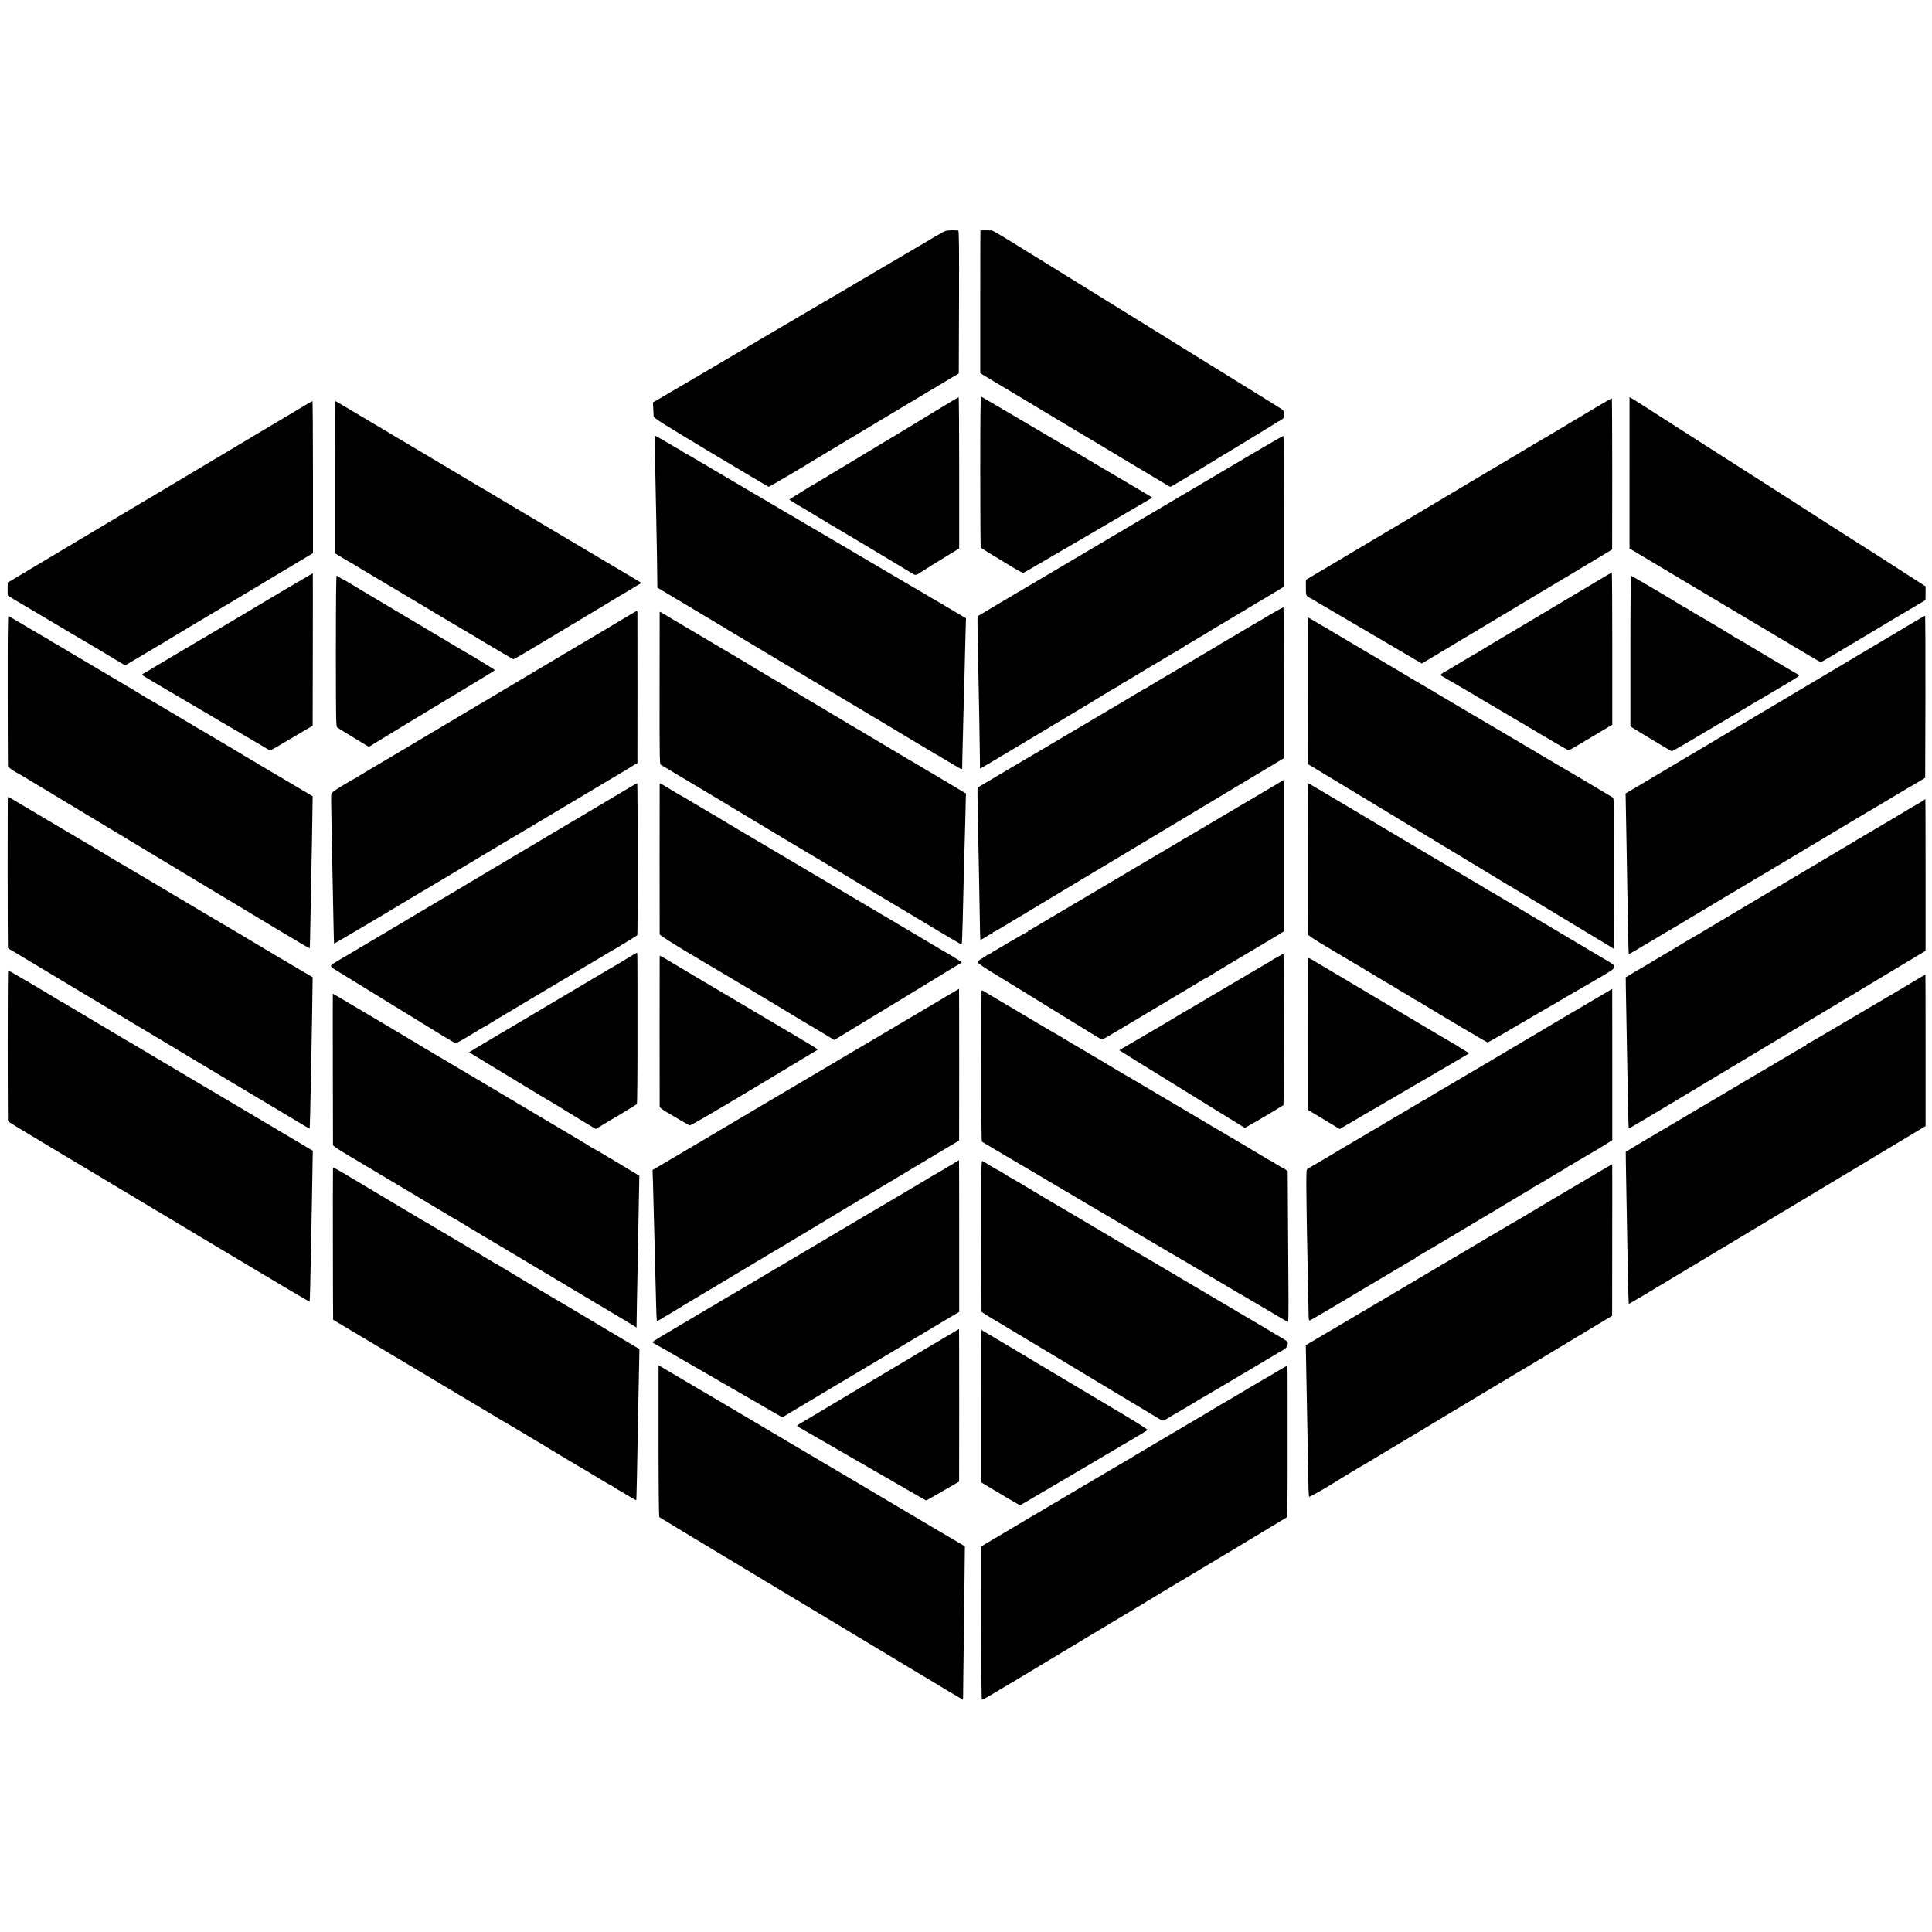 <?xml version="1.0" standalone="no"?>
<!DOCTYPE svg PUBLIC "-//W3C//DTD SVG 20010904//EN"
 "http://www.w3.org/TR/2001/REC-SVG-20010904/DTD/svg10.dtd">
<svg version="1.0" xmlns="http://www.w3.org/2000/svg"
 width="2413pt" height="2413pt" viewBox="0 0 2413 2413"
 preserveAspectRatio="xMidYMid meet">
<g transform="translate(0,2413) scale(0.1,-0.1)"
fill="#000000" stroke="none">
<path d="M11827 21249 c-20 -3 -54 -18 -76 -32 -22 -15 -43 -27 -45 -27 -3 0
-33 -17 -68 -39 -35 -21 -128 -77 -208 -123 -80 -47 -262 -154 -405 -238 -143
-84 -296 -174 -340 -200 -44 -26 -143 -84 -220 -130 -77 -45 -156 -91 -175
-102 -50 -29 -255 -149 -742 -436 -235 -139 -441 -260 -458 -270 -37 -21 -454
-266 -570 -335 -47 -28 -107 -63 -135 -79 -27 -16 -63 -37 -80 -47 -16 -10
-57 -34 -90 -53 l-60 -34 4 -75 c2 -40 4 -85 5 -98 1 -22 92 -80 714 -453 393
-235 718 -428 723 -428 9 0 473 273 564 332 17 10 431 259 920 552 l890 532 3
892 c2 710 0 892 -10 893 -59 4 -111 3 -141 -2z"/>
<path d="M12245 21250 c-1 -3 -2 -404 -2 -892 l0 -888 46 -29 c44 -27 1175
-705 1236 -741 17 -9 235 -140 485 -290 250 -150 469 -281 487 -291 17 -10 50
-29 72 -43 22 -15 45 -26 50 -26 8 0 269 157 689 414 26 16 56 34 67 40 11 6
72 43 135 82 63 39 180 111 260 159 80 48 157 96 172 106 15 11 30 19 34 19 3
0 18 9 33 20 24 16 27 25 26 65 -1 26 -6 50 -11 54 -8 8 -330 207 -1094 679
-173 107 -331 205 -350 217 -19 12 -208 129 -420 260 -212 131 -448 277 -525
325 -77 47 -248 153 -380 235 -132 81 -259 160 -281 174 -23 14 -61 38 -85 52
-24 15 -143 88 -264 163 -120 75 -226 136 -235 137 -61 4 -142 3 -145 -1z"/>
<path d="M12243 18241 c0 -517 3 -944 6 -949 3 -5 53 -37 111 -72 58 -35 174
-106 258 -157 135 -82 156 -92 175 -82 12 6 169 97 349 203 180 105 336 196
345 201 10 6 130 75 266 155 136 80 262 153 280 164 224 130 357 208 357 211
0 3 -40 28 -130 80 -30 17 -156 92 -280 165 -124 73 -234 138 -245 144 -11 6
-31 19 -45 27 -23 15 -554 328 -625 369 -16 10 -203 120 -415 245 -212 125
-390 229 -396 232 -8 3 -11 -263 -11 -936z"/>
<path d="M11780 19055 c-102 -62 -277 -169 -389 -237 -113 -68 -221 -133 -240
-145 -20 -12 -47 -28 -61 -36 -14 -8 -209 -125 -435 -262 -225 -136 -419 -252
-430 -259 -84 -47 -365 -220 -365 -225 0 -5 89 -60 286 -176 19 -11 87 -52
151 -91 65 -39 332 -198 593 -353 261 -156 487 -292 502 -302 34 -24 52 -24
86 0 22 16 310 195 376 234 11 7 44 27 73 45 l53 33 0 944 c0 520 -3 945 -7
944 -5 -1 -91 -52 -193 -114z"/>
<path d="M20352 18225 l0 -945 447 -267 c245 -146 583 -348 751 -448 168 -100
451 -269 630 -375 179 -106 377 -224 440 -262 63 -37 118 -68 123 -68 4 0 232
134 505 298 273 164 565 338 649 387 l152 90 1 86 0 86 -192 123 c-106 68
-242 156 -303 195 -128 83 -364 233 -400 255 -34 21 -333 212 -430 275 -84 55
-323 208 -758 486 -141 90 -339 217 -440 281 -100 64 -216 138 -257 164 -97
62 -600 384 -755 484 -66 42 -130 82 -142 88 l-21 12 0 -945z"/>
<path d="M19955 19055 c-352 -211 -770 -460 -780 -464 -5 -2 -61 -35 -125 -74
-63 -38 -128 -78 -145 -87 -16 -9 -138 -82 -270 -160 -132 -79 -310 -184 -395
-235 -85 -51 -369 -219 -630 -375 -261 -155 -494 -293 -518 -307 -23 -13 -106
-63 -185 -110 -78 -47 -157 -94 -176 -105 -27 -16 -268 -158 -388 -230 l-33
-20 0 -95 c0 -86 2 -97 23 -114 12 -10 25 -18 30 -19 4 0 26 -12 50 -27 23
-15 67 -41 97 -58 77 -45 286 -167 698 -409 391 -229 383 -224 480 -282 l70
-41 858 514 c473 283 1008 603 1189 712 l330 198 1 942 c0 518 -2 943 -5 945
-3 2 -82 -43 -176 -99z"/>
<path d="M3815 19071 c-44 -26 -271 -162 -505 -301 -234 -139 -636 -379 -895
-534 -258 -154 -479 -286 -490 -292 -11 -6 -162 -95 -335 -199 -173 -103 -407
-243 -520 -310 -175 -104 -502 -299 -880 -525 l-94 -56 -1 -77 c-1 -43 1 -81
4 -85 5 -7 93 -60 226 -137 19 -11 155 -92 302 -179 233 -139 378 -225 441
-261 63 -36 378 -225 430 -257 54 -34 65 -37 85 -27 12 7 101 60 197 117 96
58 188 112 203 121 35 19 54 31 87 52 23 15 553 332 618 370 72 42 661 394
692 414 19 12 146 88 282 169 l247 147 0 949 c0 523 -3 950 -7 950 -4 0 -43
-22 -87 -49z"/>
<path d="M4183 18170 l0 -950 99 -60 c54 -33 101 -60 104 -60 3 0 17 -9 32
-19 15 -10 162 -99 327 -196 165 -98 343 -204 395 -235 97 -59 759 -453 817
-486 18 -11 69 -41 115 -69 46 -27 92 -54 103 -61 11 -6 67 -39 125 -74 58
-35 110 -63 115 -63 6 0 163 92 349 204 187 112 358 215 380 228 23 13 102 60
176 106 74 45 260 157 413 248 l278 166 -38 24 c-21 13 -64 39 -96 58 -82 48
-88 52 -127 75 -63 38 -720 428 -925 549 -110 65 -211 125 -225 134 -14 9 -30
18 -35 21 -6 3 -132 78 -280 166 -149 89 -286 171 -305 181 -19 11 -114 67
-210 125 -96 58 -287 171 -425 253 -137 81 -293 174 -345 205 -52 32 -241 144
-420 250 -179 106 -339 201 -356 211 -17 11 -34 19 -36 19 -3 0 -5 -428 -5
-950z"/>
<path d="M8177 18638 c0 -29 4 -199 7 -378 4 -179 9 -444 12 -590 3 -146 7
-353 9 -460 2 -107 4 -245 4 -307 l1 -112 413 -247 c226 -136 421 -252 432
-258 11 -6 31 -19 45 -28 14 -8 367 -220 785 -470 418 -250 853 -510 967 -578
114 -69 220 -132 235 -140 15 -9 39 -23 53 -32 61 -39 852 -509 865 -514 10
-4 13 5 13 43 0 26 2 154 6 283 4 129 9 323 11 430 3 107 7 269 10 360 2 91 7
278 10 415 4 138 7 273 8 302 l2 51 -240 142 c-132 78 -247 145 -255 150 -8 5
-49 28 -90 53 -128 76 -360 212 -455 267 -42 24 -217 127 -446 263 -108 63
-211 124 -230 135 -35 20 -167 98 -369 217 -63 37 -128 75 -145 85 -16 9 -194
114 -395 232 -201 118 -444 261 -540 318 -96 56 -208 122 -247 146 -40 24 -75
44 -79 44 -3 0 -25 14 -49 30 -24 17 -46 30 -48 30 -2 0 -45 24 -94 54 -93 55
-200 116 -205 116 -2 0 -2 -24 -1 -52z"/>
<path d="M15795 18553 c-127 -74 -243 -143 -260 -153 -16 -9 -390 -230 -830
-490 -440 -260 -897 -530 -1015 -600 -118 -70 -278 -164 -355 -210 -183 -109
-511 -302 -533 -315 -103 -60 -585 -346 -591 -351 -4 -3 -3 -161 4 -459 13
-631 23 -1186 24 -1343 l1 -103 53 30 c37 21 1119 668 1352 809 11 7 83 51
160 98 77 47 152 90 168 97 15 6 27 15 27 19 0 4 4 8 8 8 4 0 127 72 272 160
271 163 440 263 488 290 15 8 29 18 30 23 2 4 7 7 11 7 6 0 255 147 341 202
14 8 219 131 455 272 l430 257 0 939 c0 516 -2 941 -5 944 -3 3 -109 -56 -235
-131z"/>
<path d="M19890 16838 c-249 -149 -302 -181 -970 -578 -234 -138 -437 -261
-452 -271 -15 -10 -29 -19 -32 -19 -2 0 -85 -48 -183 -107 -98 -60 -190 -114
-203 -121 -34 -18 -64 -41 -59 -45 2 -2 46 -28 98 -58 129 -74 227 -131 364
-213 18 -10 44 -26 59 -35 15 -9 107 -63 205 -121 98 -57 259 -152 358 -211
99 -58 253 -149 343 -203 90 -53 168 -96 173 -96 8 0 55 26 148 81 14 9 110
66 212 127 l186 111 0 950 c0 523 -3 951 -6 951 -3 -1 -112 -64 -241 -142z"/>
<path d="M3775 16893 c-72 -42 -166 -98 -210 -123 -74 -44 -235 -139 -845
-503 -129 -76 -251 -148 -270 -159 -77 -45 -577 -341 -600 -357 -14 -9 -38
-23 -53 -30 -22 -12 -25 -17 -15 -26 7 -7 200 -121 428 -255 228 -134 474
-278 545 -321 72 -42 149 -87 171 -100 23 -13 132 -78 244 -143 l202 -119 41
21 c23 12 60 32 82 46 22 13 123 73 225 133 l185 109 2 952 c1 524 1 952 0
952 -2 0 -61 -35 -132 -77z"/>
<path d="M4195 16000 c0 -822 2 -941 15 -953 8 -8 101 -66 206 -129 l191 -116
94 58 c264 161 417 254 444 270 25 14 295 178 768 464 37 23 112 68 167 101
55 33 100 63 100 66 0 6 -292 183 -385 235 -11 6 -87 51 -170 101 -135 81
-513 306 -1035 616 -102 60 -213 127 -247 148 -34 22 -66 39 -70 39 -5 0 -19
9 -33 20 -14 11 -30 20 -35 20 -7 0 -10 -318 -10 -940z"/>
<path d="M20363 16000 l0 -941 26 -18 c33 -23 480 -291 490 -294 4 -1 102 54
217 122 573 339 706 418 784 466 47 28 92 54 100 58 8 4 24 13 35 20 11 7 99
59 195 116 293 174 277 161 238 182 -31 16 -598 353 -675 400 -34 22 -65 39
-68 39 -3 0 -29 15 -58 34 -58 38 -446 269 -462 275 -5 2 -40 24 -78 48 -37
23 -70 43 -72 43 -3 0 -34 17 -68 39 -131 82 -589 351 -596 351 -4 0 -8 -423
-8 -940z"/>
<path d="M15805 16419 c-121 -71 -227 -133 -235 -138 -59 -37 -281 -167 -305
-180 -16 -9 -32 -18 -35 -21 -3 -3 -27 -19 -55 -34 -54 -31 -363 -214 -565
-334 -69 -41 -145 -86 -170 -100 -25 -14 -64 -38 -88 -53 -24 -16 -45 -29 -49
-29 -3 0 -66 -37 -142 -82 -75 -46 -148 -90 -163 -98 -14 -8 -83 -49 -153 -90
-69 -41 -141 -83 -158 -94 -123 -72 -354 -208 -532 -314 -115 -69 -224 -133
-241 -142 -17 -10 -143 -84 -280 -165 -137 -82 -287 -171 -334 -198 -47 -27
-87 -51 -89 -53 -4 -3 -3 -150 4 -449 12 -627 23 -1173 25 -1342 1 -62 4 -113
6 -113 4 0 63 34 99 58 11 7 28 15 38 18 9 4 17 10 17 15 0 5 4 9 10 9 7 0 90
48 240 139 32 20 526 316 542 326 16 9 363 218 413 248 43 27 98 59 128 76 18
10 70 41 117 70 47 28 92 55 100 60 8 5 481 288 1050 630 l1035 621 0 939 c0
517 -2 942 -5 945 -3 3 -105 -53 -225 -125z"/>
<path d="M7860 16447 c-77 -47 -597 -357 -670 -399 -16 -10 -90 -53 -162 -96
-73 -44 -302 -179 -508 -302 -206 -122 -406 -242 -445 -265 -38 -23 -83 -50
-100 -59 -16 -9 -43 -25 -60 -36 -16 -11 -37 -23 -45 -27 -8 -3 -42 -23 -75
-44 -33 -20 -206 -123 -385 -229 -179 -106 -356 -211 -395 -235 -38 -23 -171
-102 -295 -175 -124 -73 -237 -141 -252 -151 -15 -11 -29 -19 -32 -19 -2 0
-69 -38 -147 -85 -100 -60 -146 -93 -150 -108 -5 -23 -5 -44 5 -552 4 -170 9
-422 11 -560 11 -565 15 -759 18 -761 2 -2 709 416 807 477 20 13 276 165 342
204 38 23 220 131 325 193 61 37 224 135 362 217 138 83 264 158 279 167 15 9
38 23 52 31 25 14 176 103 885 527 209 125 443 264 520 310 77 45 152 91 167
101 15 10 32 19 38 19 5 0 10 6 11 13 1 16 1 1857 0 1880 -1 9 -4 17 -8 16 -5
0 -46 -24 -93 -52z"/>
<path d="M8239 16483 c0 -4 -1 -433 -1 -952 -1 -802 1 -945 13 -952 67 -39
947 -565 989 -592 63 -39 1075 -645 1105 -661 11 -6 285 -170 609 -365 324
-194 602 -360 617 -369 16 -10 117 -70 225 -135 109 -65 202 -119 208 -120 13
-2 12 -35 31 748 3 94 7 253 9 355 3 102 8 300 12 440 3 140 7 274 7 297 l2
42 -305 182 c-168 100 -321 191 -340 202 -19 11 -47 27 -62 36 -14 9 -84 50
-155 92 -70 42 -225 134 -343 204 -118 71 -224 133 -235 139 -11 6 -31 19 -45
27 -14 9 -160 96 -325 194 -165 98 -433 257 -595 353 -162 96 -311 184 -330
197 -37 23 -271 162 -305 181 -11 6 -189 111 -395 234 -206 122 -378 225 -382
227 -5 2 -8 1 -9 -4z"/>
<path d="M96 15513 c1 -511 2 -937 3 -948 1 -18 66 -65 151 -108 8 -4 27 -15
42 -25 14 -9 55 -34 90 -55 34 -20 80 -47 100 -60 20 -12 101 -61 180 -108 79
-48 496 -299 928 -559 767 -462 887 -534 922 -555 10 -5 103 -62 208 -125 105
-63 203 -122 218 -131 15 -9 229 -138 477 -287 247 -149 451 -269 453 -267 2
2 5 104 7 227 3 122 7 340 9 483 10 471 18 908 19 1050 l2 140 -170 101 c-93
55 -249 147 -345 204 -96 56 -191 113 -210 125 -19 12 -136 82 -260 155 -124
73 -273 161 -331 196 -59 35 -122 72 -140 82 -19 11 -159 94 -312 186 -153 91
-281 166 -283 166 -2 0 -28 15 -57 34 -28 18 -203 123 -387 231 -512 303 -652
386 -685 406 -16 11 -37 22 -45 26 -8 3 -34 19 -57 35 -23 15 -44 28 -46 28
-3 0 -107 61 -233 136 -125 75 -233 138 -239 140 -7 3 -10 -284 -9 -923z"/>
<path d="M23880 16346 c-85 -51 -290 -173 -455 -271 -165 -98 -331 -196 -370
-220 -38 -23 -194 -115 -345 -205 -151 -90 -306 -182 -345 -205 -38 -24 -194
-116 -345 -205 -151 -90 -318 -188 -370 -220 -52 -31 -144 -86 -205 -122 -193
-114 -757 -449 -855 -508 -52 -32 -138 -83 -191 -113 l-96 -57 3 -162 c2 -90
6 -305 9 -478 3 -173 7 -439 10 -590 3 -151 7 -387 10 -524 2 -136 6 -250 8
-252 2 -2 102 55 223 128 120 72 232 138 247 147 16 9 36 21 45 26 9 6 51 30
92 55 85 50 90 54 157 94 139 84 991 592 1008 601 20 11 490 292 935 559 129
77 247 148 261 156 14 8 70 41 125 73 54 32 172 102 262 157 90 54 169 101
175 103 7 3 48 28 92 54 l80 49 3 1012 c1 557 -1 1012 -5 1012 -5 -1 -78 -43
-163 -94z"/>
<path d="M16333 15503 l2 -917 45 -26 c25 -15 241 -145 480 -290 239 -145 467
-282 505 -305 39 -23 288 -174 555 -335 267 -161 560 -339 652 -394 92 -56
191 -116 220 -134 29 -18 62 -37 73 -42 11 -6 32 -18 47 -28 15 -9 57 -35 95
-58 68 -40 989 -597 1093 -660 l55 -34 3 937 c2 742 -1 940 -10 949 -10 8
-514 308 -727 431 -17 10 -224 133 -461 273 -237 140 -443 262 -458 270 -15 9
-106 62 -202 119 -431 256 -617 366 -640 378 -14 8 -37 22 -52 31 -15 9 -119
71 -230 137 -112 65 -293 173 -403 238 -110 66 -218 129 -240 142 -22 12 -120
70 -218 129 -98 58 -180 106 -182 106 -2 0 -3 -413 -2 -917z"/>
<path d="M15915 14318 c-133 -79 -374 -221 -420 -248 -16 -9 -104 -61 -195
-115 -91 -54 -212 -126 -270 -160 -58 -34 -136 -80 -174 -103 -37 -23 -70 -42
-73 -42 -3 0 -17 -8 -31 -19 -15 -10 -47 -29 -72 -43 -25 -14 -90 -52 -145
-85 -55 -33 -278 -165 -495 -293 -217 -128 -440 -260 -495 -293 -55 -33 -116
-69 -135 -79 -19 -11 -55 -32 -80 -48 -25 -15 -124 -73 -220 -130 -96 -56
-192 -113 -212 -126 -21 -13 -42 -24 -48 -24 -5 0 -10 -4 -10 -10 0 -5 -4 -10
-9 -10 -4 0 -93 -50 -197 -111 -104 -62 -198 -117 -209 -123 -11 -6 -35 -21
-53 -34 -17 -13 -32 -20 -32 -16 0 4 -8 0 -17 -8 -10 -8 -39 -28 -65 -43 -28
-15 -48 -34 -48 -43 1 -11 87 -70 247 -167 135 -82 275 -168 312 -191 211
-131 389 -240 406 -250 11 -6 104 -63 206 -127 312 -193 374 -230 384 -230 6
0 89 47 185 105 96 58 355 212 575 343 220 131 428 255 462 276 34 22 65 39
68 39 3 0 24 12 48 27 23 14 58 36 77 48 19 13 193 116 385 230 193 114 377
224 410 245 l60 37 0 947 c0 520 0 946 0 946 0 0 -54 -32 -120 -72z"/>
<path d="M7925 14331 c-17 -10 -154 -92 -305 -181 -151 -90 -342 -203 -425
-253 -82 -49 -170 -101 -195 -115 -24 -14 -85 -50 -135 -80 -49 -30 -103 -63
-120 -72 -33 -19 -438 -260 -630 -374 -66 -40 -210 -125 -320 -191 -110 -65
-303 -180 -430 -255 -587 -350 -731 -435 -740 -440 -5 -3 -55 -32 -110 -65
-120 -72 -105 -63 -254 -150 -66 -38 -123 -75 -125 -81 -7 -17 4 -27 84 -76
132 -81 680 -417 835 -513 433 -267 627 -385 635 -385 10 0 100 50 180 100 55
35 182 110 186 110 2 0 23 12 47 27 23 14 58 36 77 48 19 12 190 114 380 227
190 113 503 299 695 414 193 115 359 214 370 220 62 33 331 198 335 204 6 10
5 1888 -1 1894 -3 3 -18 -3 -34 -13z"/>
<path d="M8239 14343 c-1 -11 -1 -1864 0 -1883 1 -12 239 -162 461 -291 8 -4
62 -37 120 -72 58 -35 110 -66 115 -68 12 -5 788 -468 870 -519 33 -21 130
-79 215 -130 185 -109 160 -95 292 -174 l108 -65 202 123 c374 226 1066 648
1223 744 55 34 115 70 133 79 17 9 32 20 32 24 0 6 -152 100 -218 136 -12 7
-82 48 -155 91 -143 86 -480 286 -867 514 -135 80 -391 232 -570 338 -179 106
-338 201 -355 210 -16 9 -64 37 -105 62 -115 69 -561 333 -600 355 -19 11 -88
52 -153 92 -65 39 -119 71 -121 71 -1 0 -85 50 -186 110 -101 61 -185 110
-187 110 -2 0 -43 24 -91 53 -151 93 -162 99 -163 90z"/>
<path d="M16332 13413 c-1 -516 1 -946 4 -955 3 -9 68 -54 144 -100 77 -46
163 -97 192 -115 29 -18 60 -36 68 -40 8 -4 131 -77 275 -163 143 -86 274
-164 290 -174 17 -9 48 -28 70 -41 55 -34 160 -97 193 -115 15 -9 46 -28 69
-43 24 -15 44 -27 46 -27 4 0 129 -75 187 -111 89 -56 703 -419 709 -419 4 0
97 52 207 116 109 65 213 125 229 134 17 10 82 48 145 85 63 37 133 77 155 90
22 12 92 52 155 90 63 37 136 80 161 94 25 14 154 89 287 166 219 127 241 142
242 167 0 22 -10 33 -57 61 -32 19 -141 84 -243 144 -520 309 -857 509 -1058
630 -123 73 -226 133 -228 133 -3 0 -25 14 -49 30 -24 17 -46 30 -48 30 -3 0
-45 24 -93 54 -89 53 -358 214 -784 466 -124 73 -268 159 -320 190 -52 32
-207 124 -345 206 -137 81 -328 194 -423 251 -96 57 -175 103 -177 103 -1 0
-3 -422 -3 -937z"/>
<path d="M98 14173 c-4 -7 -3 -1848 1 -1879 0 -6 11 -16 24 -22 12 -6 39 -22
59 -34 80 -49 922 -554 957 -574 20 -12 261 -156 536 -321 1040 -623 1781
-1067 1810 -1083 17 -10 109 -65 205 -123 96 -58 176 -104 177 -103 3 3 9 248
18 696 11 602 17 914 18 1050 l2 144 -80 48 c-44 27 -87 52 -95 56 -14 7 -469
276 -560 332 -42 26 -447 266 -517 306 -34 20 -174 103 -453 269 -91 54 -259
154 -375 223 -115 68 -227 134 -247 146 -83 47 -225 131 -248 147 -14 9 -79
48 -145 87 -66 38 -239 141 -385 227 -146 87 -278 166 -295 175 -31 18 -317
188 -372 221 -17 11 -33 16 -35 12z"/>
<path d="M24035 14141 c-6 -5 -26 -18 -45 -29 -19 -10 -177 -103 -350 -207
-173 -103 -335 -199 -360 -213 -25 -14 -63 -36 -85 -50 -22 -14 -98 -60 -170
-102 -354 -210 -1399 -831 -1590 -945 -223 -134 -243 -146 -330 -195 -38 -23
-110 -65 -159 -95 -49 -30 -90 -55 -91 -55 -2 0 -94 -55 -206 -122 -112 -67
-215 -128 -229 -135 -14 -8 -45 -27 -70 -42 l-45 -27 1 -120 c2 -128 12 -698
19 -1039 3 -115 7 -326 9 -469 3 -142 7 -260 8 -261 2 -2 228 132 503 297 275
165 514 308 530 318 17 10 129 77 250 150 121 73 234 140 250 150 17 9 84 50
150 90 66 40 134 81 150 90 17 10 197 118 400 240 204 122 384 230 400 240 17
10 63 37 103 61 40 24 275 165 522 314 l450 270 0 947 c0 522 -1 948 -3 948
-2 0 -7 -4 -12 -9z"/>
<path d="M7815 12149 c-71 -44 -137 -83 -145 -87 -8 -4 -116 -67 -240 -141
-124 -74 -313 -186 -420 -249 -107 -63 -226 -134 -265 -157 -67 -41 -189 -113
-565 -335 -96 -57 -208 -123 -248 -148 l-74 -45 29 -17 c15 -10 114 -69 218
-132 105 -63 307 -186 450 -273 143 -87 274 -166 291 -175 17 -10 71 -42 120
-72 49 -31 176 -108 281 -172 l193 -116 56 32 c31 18 68 41 82 50 15 10 33 21
41 25 28 13 326 194 335 203 5 5 9 388 8 927 0 1039 0 963 -9 962 -5 0 -66
-37 -138 -80z"/>
<path d="M15978 12190 c-27 -17 -52 -30 -56 -30 -4 0 -13 -5 -20 -12 -7 -7
-37 -26 -67 -43 -30 -16 -199 -115 -376 -220 -177 -104 -338 -200 -358 -211
-20 -12 -74 -44 -121 -72 -47 -28 -132 -78 -190 -111 -58 -34 -112 -66 -120
-72 -19 -12 -481 -284 -538 -316 -24 -13 -68 -39 -98 -57 l-55 -33 168 -105
c160 -100 555 -344 645 -399 24 -14 204 -125 400 -247 l357 -220 57 34 c31 19
58 34 60 34 3 0 356 210 364 217 7 6 7 1893 0 1893 -3 0 -26 -14 -52 -30z"/>
<path d="M8239 12192 c-1 -10 -1 -1863 0 -1884 1 -15 47 -47 146 -102 11 -6
63 -37 116 -69 53 -31 104 -59 112 -63 10 -4 296 162 804 467 433 260 790 475
793 477 8 7 -18 23 -236 152 -172 101 -138 81 -684 405 -267 159 -494 293
-505 299 -32 18 -362 214 -457 272 -49 29 -88 50 -89 46z"/>
<path d="M16336 12162 c-3 -5 -5 -432 -5 -950 l1 -942 200 -120 200 -121 176
103 c97 57 184 108 193 113 10 6 30 17 46 26 15 9 242 141 503 294 261 153
524 307 584 341 60 35 110 65 113 67 2 3 -22 20 -54 37 -32 18 -65 39 -73 45
-8 7 -35 24 -60 37 -25 14 -124 72 -220 129 -96 58 -250 149 -343 204 -92 55
-181 108 -197 117 -37 22 -935 555 -975 579 -66 40 -84 49 -89 41z"/>
<path d="M96 11073 c1 -516 2 -941 3 -945 1 -7 109 -72 570 -349 296 -177 313
-187 447 -267 49 -29 96 -57 104 -62 8 -6 101 -61 205 -123 105 -63 695 -416
1313 -786 618 -370 1126 -671 1128 -668 3 3 7 101 9 218 3 118 7 331 10 474 3
143 7 400 11 570 3 171 7 380 8 466 l3 156 -341 203 c-187 111 -417 248 -511
303 -93 55 -312 184 -485 287 -173 103 -427 254 -565 335 -137 81 -277 164
-310 185 -33 20 -65 39 -70 41 -6 2 -71 40 -145 85 -74 45 -236 141 -360 214
-124 73 -253 150 -287 171 -34 22 -65 39 -68 39 -3 0 -18 9 -33 19 -42 30
-622 371 -630 371 -4 0 -6 -422 -6 -937z"/>
<path d="M23770 11794 c-151 -90 -284 -168 -295 -174 -11 -6 -33 -19 -50 -29
-16 -10 -79 -47 -140 -83 -570 -337 -710 -418 -717 -418 -4 0 -8 -4 -8 -10 0
-5 -4 -10 -9 -10 -5 0 -114 -62 -242 -139 -129 -76 -385 -227 -569 -336 -184
-109 -355 -210 -380 -225 -25 -15 -112 -67 -195 -115 -82 -48 -161 -95 -175
-104 -14 -8 -41 -25 -60 -36 -49 -27 -183 -107 -424 -250 l-201 -120 1 -120
c2 -108 5 -315 19 -1065 7 -404 15 -713 18 -716 2 -1 259 150 402 238 71 43
944 567 980 588 17 10 534 320 1150 690 616 370 1132 680 1147 689 l28 16 0
948 c0 521 -1 947 -2 946 -2 0 -127 -74 -278 -165z"/>
<path d="M11805 11678 c-93 -55 -182 -108 -197 -117 -15 -9 -64 -38 -110 -65
-46 -27 -191 -113 -323 -191 -310 -184 -292 -174 -372 -220 -37 -22 -76 -44
-85 -50 -56 -34 -136 -81 -153 -90 -11 -7 -132 -78 -270 -160 -346 -205 -644
-381 -880 -520 -182 -108 -396 -234 -660 -391 -55 -32 -107 -63 -117 -69 -10
-5 -55 -32 -100 -59 -46 -27 -152 -89 -235 -139 l-153 -89 5 -142 c4 -142 11
-393 20 -761 3 -110 7 -290 10 -400 3 -110 7 -285 10 -389 2 -104 7 -191 9
-194 3 -2 22 6 43 19 57 36 77 48 93 55 8 4 38 22 65 39 47 30 297 181 356
215 15 8 124 74 243 145 119 72 228 137 244 146 15 9 119 71 232 139 113 68
216 130 230 137 14 8 71 42 128 76 56 34 189 114 295 177 105 63 203 122 217
131 14 9 295 178 625 374 330 197 611 365 625 374 14 9 105 64 202 121 l177
105 1 948 c0 521 -1 947 -2 947 -2 -1 -79 -46 -173 -102z"/>
<path d="M20070 11740 c-36 -22 -72 -43 -80 -47 -9 -5 -69 -39 -133 -78 -65
-38 -125 -75 -135 -80 -9 -6 -35 -21 -57 -33 -22 -12 -53 -31 -70 -41 -16 -10
-131 -78 -255 -151 -383 -226 -694 -411 -710 -421 -19 -11 -534 -315 -575
-339 -120 -69 -166 -97 -212 -126 -28 -19 -54 -34 -57 -34 -4 0 -23 -11 -44
-24 -20 -13 -116 -70 -212 -126 -96 -57 -195 -115 -220 -130 -25 -16 -61 -37
-80 -48 -19 -10 -132 -77 -250 -147 -118 -70 -229 -136 -246 -145 -17 -10 -64
-38 -105 -63 -108 -65 -271 -160 -294 -172 -19 -10 -20 -20 -19 -260 2 -244 7
-565 20 -1165 3 -162 7 -335 8 -385 1 -73 4 -89 16 -87 8 2 159 90 335 195
176 106 324 194 329 196 5 2 150 89 323 192 173 104 319 189 324 189 5 0 9 5
9 10 0 6 4 10 9 10 4 0 117 65 250 145 133 80 254 152 269 160 15 9 41 24 57
34 17 10 161 96 320 191 286 170 440 263 480 287 11 7 28 16 38 19 9 3 17 10
17 15 0 5 4 9 9 9 6 0 85 46 178 101 92 56 188 113 213 127 25 13 52 31 61 38
8 8 19 14 22 14 4 0 30 15 59 34 29 18 69 42 88 52 51 28 309 182 351 211 l36
24 0 944 c0 520 -1 945 -1 945 -1 0 -30 -18 -66 -40z"/>
<path d="M12259 11758 c-1 -2 -2 -425 -3 -941 -1 -619 2 -941 9 -947 8 -6 569
-338 660 -390 17 -10 77 -46 135 -80 58 -34 119 -70 135 -80 17 -9 91 -53 165
-97 74 -44 151 -90 170 -101 51 -29 212 -124 590 -347 377 -223 659 -389 708
-416 18 -10 92 -54 165 -98 185 -110 474 -280 500 -295 20 -10 142 -83 479
-282 59 -35 111 -64 115 -64 4 0 7 123 6 272 -1 150 -4 574 -6 942 l-4 669
-24 18 c-13 10 -27 19 -31 19 -3 0 -42 22 -85 48 -43 27 -85 52 -93 55 -8 4
-28 16 -45 26 -50 31 -627 373 -667 395 -20 12 -211 125 -424 251 -213 127
-408 242 -433 256 -25 14 -75 44 -111 66 -36 21 -72 43 -80 47 -8 4 -24 12
-35 19 -11 7 -121 72 -245 146 -124 73 -261 155 -305 181 -44 26 -96 56 -115
67 -19 11 -77 46 -128 77 -51 31 -94 56 -96 56 -1 0 -56 32 -122 71 -123 74
-586 348 -639 379 -16 9 -53 31 -81 48 -47 30 -62 36 -65 30z"/>
<path d="M4157 10782 c1 -515 2 -944 2 -953 1 -10 67 -56 174 -119 500 -298
1267 -755 1299 -776 21 -13 40 -24 43 -24 3 0 18 -9 33 -19 15 -10 263 -160
552 -331 289 -172 545 -325 570 -340 25 -15 270 -161 545 -325 275 -164 517
-308 538 -321 l37 -24 1 62 c0 35 2 144 4 243 6 283 25 1301 28 1480 l2 110
-270 163 c-148 89 -280 167 -293 172 -12 5 -35 18 -50 29 -25 18 -100 62 -672
401 -124 73 -313 186 -420 250 -107 64 -208 125 -225 134 -32 18 -54 31 -187
111 -46 27 -92 54 -103 61 -11 6 -105 62 -210 124 -104 62 -217 129 -250 148
-33 20 -76 45 -95 58 -19 12 -87 52 -150 89 -63 38 -232 138 -375 223 -143 85
-273 163 -290 172 -16 10 -76 45 -133 79 -57 33 -104 61 -105 61 -1 0 -1 -422
0 -938z"/>
<path d="M11923 9607 c-28 -17 -66 -41 -85 -51 -18 -11 -67 -40 -108 -64 -41
-24 -89 -52 -107 -62 -17 -10 -76 -45 -130 -78 -92 -55 -318 -189 -548 -324
-55 -32 -107 -62 -115 -67 -421 -250 -865 -513 -965 -572 -71 -42 -276 -163
-455 -269 -179 -106 -345 -204 -370 -218 -25 -13 -49 -28 -55 -32 -5 -4 -26
-17 -45 -28 -19 -10 -120 -70 -225 -132 -104 -62 -274 -163 -377 -224 -104
-60 -188 -114 -188 -118 0 -4 11 -13 24 -20 22 -12 84 -47 186 -105 19 -11 76
-44 125 -73 50 -29 108 -63 130 -75 22 -13 123 -71 225 -130 102 -59 205 -119
230 -133 25 -14 97 -55 160 -92 63 -37 135 -78 160 -92 25 -14 96 -55 159 -92
62 -37 138 -81 168 -97 l55 -31 82 50 c86 52 291 174 976 582 234 139 441 262
460 274 19 11 43 26 52 31 29 16 311 185 413 247 33 20 78 47 100 60 23 12 60
34 83 48 l42 25 0 948 c0 521 -1 947 -2 947 -2 0 -26 -15 -55 -33z"/>
<path d="M12256 8697 c1 -518 2 -945 3 -949 1 -6 104 -71 186 -118 17 -9 73
-43 125 -75 52 -32 109 -66 125 -75 17 -10 152 -91 300 -180 149 -90 284 -171
300 -180 17 -10 203 -122 415 -250 212 -128 400 -241 418 -251 17 -10 105 -63
195 -117 89 -54 171 -104 183 -110 18 -10 32 -5 94 33 39 25 73 45 75 45 2 0
54 31 117 68 62 37 166 99 231 138 65 38 130 76 145 85 15 9 178 105 362 214
184 109 363 215 397 236 34 22 65 39 67 39 3 0 22 12 43 26 28 19 40 34 44 60
7 41 21 28 -156 133 -66 39 -127 76 -135 81 -20 12 -120 71 -145 86 -11 6 -34
19 -52 30 -17 10 -67 40 -110 65 -83 49 -367 217 -628 371 -321 190 -441 261
-470 278 -16 9 -70 41 -120 70 -49 30 -169 100 -265 157 -96 57 -182 107 -190
112 -54 33 -298 178 -315 187 -52 29 -713 420 -798 473 -37 22 -69 41 -72 41
-3 0 -37 21 -76 46 -40 25 -79 49 -88 52 -9 3 -50 27 -91 52 -41 26 -84 52
-95 57 -20 11 -20 8 -19 -930z"/>
<path d="M19985 9502 c-430 -253 -954 -564 -1000 -593 -16 -10 -37 -22 -45
-26 -12 -5 -139 -80 -210 -123 -8 -5 -67 -39 -130 -76 -63 -38 -205 -122 -315
-187 -110 -66 -220 -131 -245 -145 -25 -13 -49 -28 -55 -32 -5 -4 -26 -17 -45
-27 -33 -19 -498 -294 -660 -391 -41 -24 -95 -56 -120 -70 -25 -14 -57 -33
-72 -43 -14 -11 -28 -19 -31 -19 -2 0 -63 -35 -135 -79 -71 -43 -136 -81 -144
-85 -13 -7 -25 -14 -88 -52 -19 -12 -113 -67 -208 -123 l-173 -102 6 -327 c4
-180 8 -415 10 -522 2 -107 6 -343 10 -525 4 -181 7 -371 8 -422 1 -50 5 -94
8 -97 5 -6 236 126 349 199 43 28 322 196 353 212 12 7 119 70 237 142 118 71
341 204 495 296 154 92 291 175 305 184 14 9 67 41 118 71 51 30 167 100 258
155 91 55 185 111 209 125 24 14 218 130 432 258 213 129 532 320 708 426
l320 192 1 947 c1 521 1 947 0 947 -1 0 -68 -40 -151 -88z"/>
<path d="M4159 9538 c-3 -50 -1 -1889 2 -1891 2 -2 31 -19 64 -39 461 -274
1844 -1099 1875 -1118 57 -35 283 -170 286 -170 1 0 84 -49 184 -110 101 -60
184 -110 187 -110 2 0 16 -9 31 -19 25 -18 455 -275 532 -318 19 -11 95 -57
168 -102 74 -44 136 -81 139 -81 3 0 25 -13 50 -30 24 -16 46 -30 48 -30 2 0
52 -29 111 -65 59 -36 109 -64 110 -62 4 3 11 350 29 1337 4 184 7 383 9 442
l2 108 -55 33 c-31 19 -191 114 -356 212 -165 98 -356 212 -425 253 -69 41
-138 82 -155 92 -112 64 -735 436 -757 451 -15 10 -30 19 -33 19 -3 0 -34 17
-68 39 -76 47 -609 365 -621 370 -4 2 -55 32 -113 67 -58 35 -107 64 -109 64
-2 0 -44 24 -92 54 -48 29 -211 127 -362 216 -151 90 -351 209 -445 265 -215
129 -235 139 -236 123z"/>
<path d="M11955 7518 c-11 -6 -220 -130 -465 -276 -245 -146 -537 -320 -650
-387 -582 -347 -838 -499 -864 -515 -15 -10 -24 -20 -20 -23 34 -20 1118 -645
1154 -665 25 -14 137 -79 249 -144 112 -65 206 -118 209 -118 3 0 96 53 208
118 l203 117 1 953 c0 523 -1 952 -2 952 -2 0 -12 -6 -23 -12z"/>
<path d="M12255 6568 l0 -952 190 -114 c105 -63 214 -127 243 -143 l52 -30
258 151 c141 84 266 157 277 163 16 10 58 35 160 94 11 6 153 90 315 186 162
96 358 211 435 256 77 46 144 86 148 91 5 4 -125 88 -290 186 -164 97 -352
210 -418 249 -66 40 -289 173 -495 295 -206 123 -487 290 -623 372 -137 81
-250 148 -250 148 -1 0 -2 -428 -2 -952z"/>
<path d="M8225 6134 c0 -612 4 -946 10 -953 6 -5 609 -369 1340 -808 1401
-842 1399 -841 1430 -860 11 -6 236 -141 499 -300 263 -158 489 -294 502 -300
l22 -13 2 163 c1 89 3 272 5 407 2 135 6 493 10 796 l6 551 -378 223 c-208
123 -409 242 -448 265 -99 59 -303 180 -565 335 -124 73 -322 190 -440 260
-118 70 -305 180 -415 245 -110 65 -283 168 -385 228 -102 60 -198 118 -215
127 -16 9 -127 75 -245 145 -118 70 -231 136 -250 147 -19 11 -123 73 -230
136 -107 64 -209 124 -225 133 l-30 16 0 -943z"/>
<path d="M15941 6995 c-68 -41 -125 -75 -127 -75 -2 0 -69 -40 -151 -88 -228
-136 -395 -235 -431 -254 -18 -10 -80 -47 -138 -83 -59 -36 -108 -65 -109 -65
-2 0 -33 -18 -70 -41 -37 -22 -82 -49 -99 -58 -64 -37 -602 -355 -636 -376
-19 -13 -100 -61 -180 -107 -80 -47 -307 -181 -505 -298 -198 -117 -495 -293
-660 -390 -165 -98 -363 -215 -440 -261 l-141 -84 1 -955 c0 -525 4 -957 8
-959 5 -2 60 27 123 65 63 38 129 77 147 88 54 31 301 178 327 195 54 33 1338
805 1380 829 25 14 56 33 70 43 23 15 479 289 525 315 52 29 1231 738 1239
745 6 5 9 389 8 936 0 1043 1 953 -10 953 -4 0 -63 -34 -131 -75z"/>
</g>
</svg>
